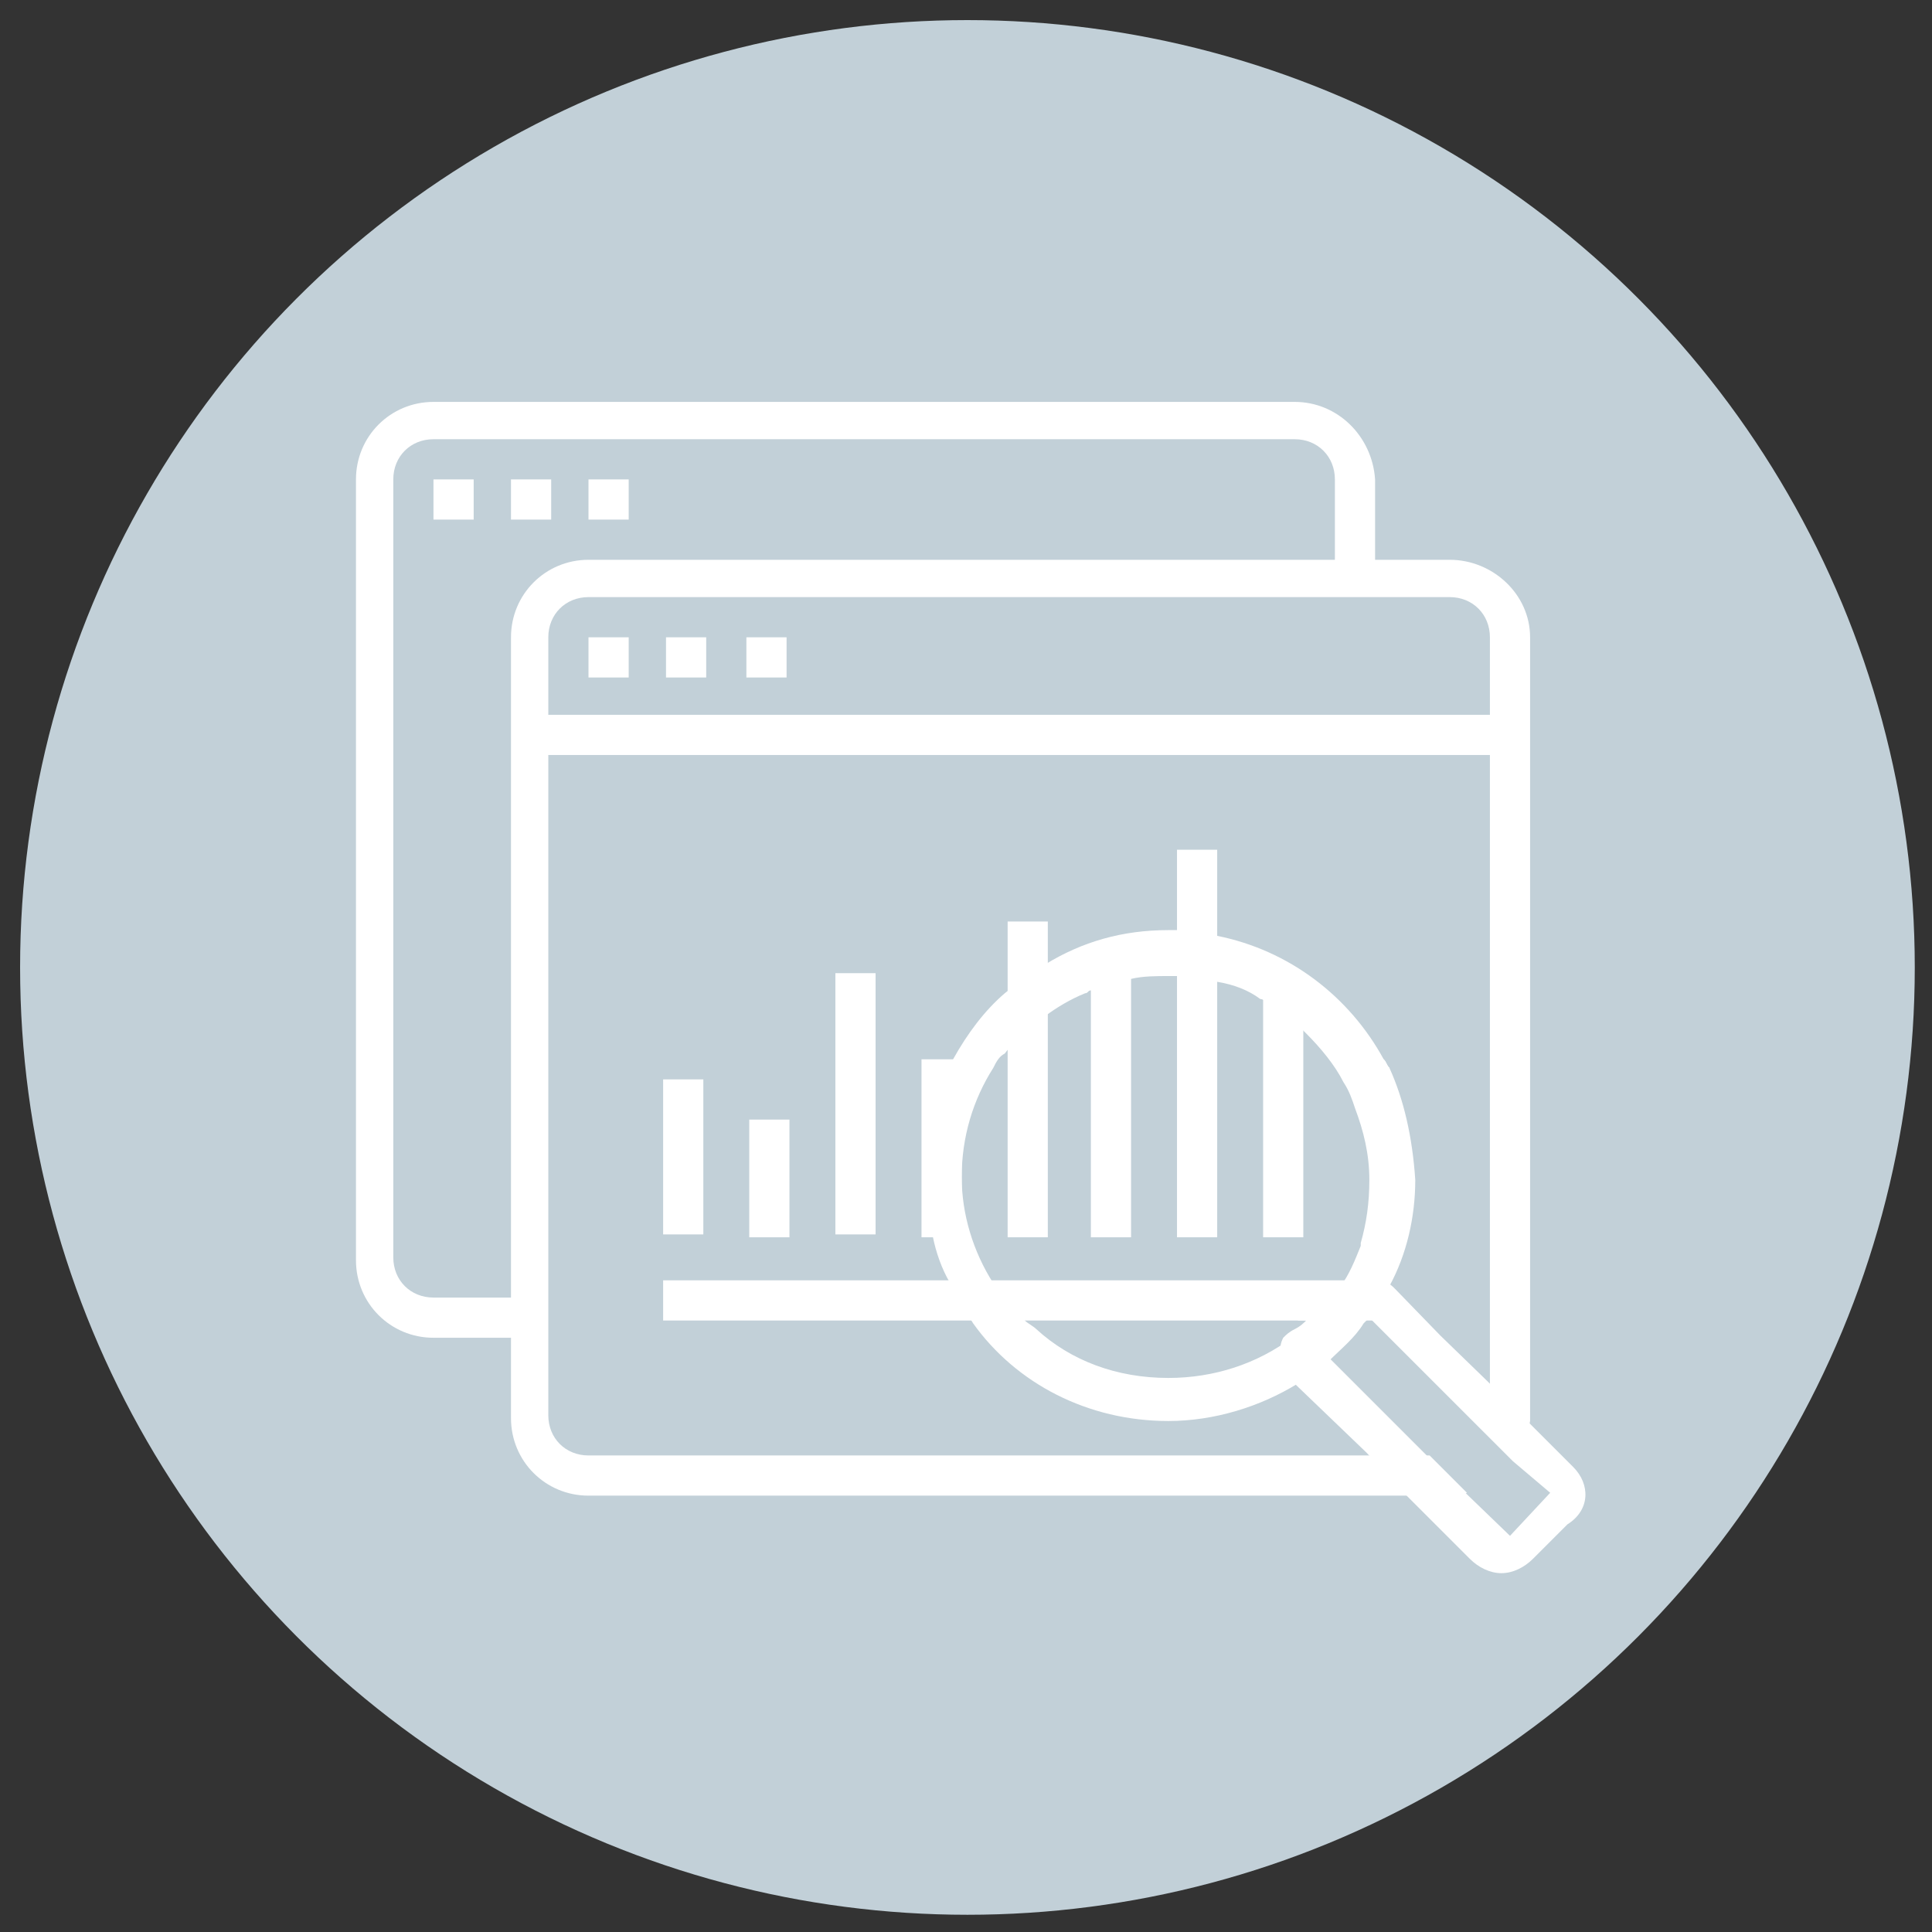 <?xml version="1.0" encoding="utf-8"?>
<!-- Generator: Adobe Illustrator 25.0.1, SVG Export Plug-In . SVG Version: 6.00 Build 0)  -->
<svg version="1.1" id="Layer_1" xmlns="http://www.w3.org/2000/svg" xmlns:xlink="http://www.w3.org/1999/xlink" x="0px" y="0px"
	 viewBox="0 0 67.3 67.3" style="enable-background:new 0 0 67.3 67.3;" xml:space="preserve">
<rect x="0" y="0" width="67.3" height="67.3" fill="#333333" stroke="none"/>
<style type="text/css">
	.st0{fill:#0F2A5D;}
	.st1{fill:none;stroke:#FFFFFF;stroke-width:1.25;stroke-miterlimit:10;}
	.st2{fill:#FFFFFF;}
	.st3{fill:none;stroke:#FFFFFF;stroke-miterlimit:10;}
	.st4{fill:#C2D0D8;}
</style>
<circle class="st4" cx="33.7" cy="33.7" r="33"/>
<g>
	<path class="st2" d="M45.1,14h-30c-1.5,0-2.7,1.2-2.7,2.7v27.2c0,1.5,1.2,2.7,2.7,2.7h3.1v-1.4h-3.1c-0.8,0-1.4-0.6-1.4-1.4V16.7
		c0-0.8,0.6-1.4,1.4-1.4h30c0.8,0,1.4,0.6,1.4,1.4v3.1h1.4v-3.1C47.8,15.2,46.6,14,45.1,14z"/>
	<rect x="15.1" y="16.7" class="st2" width="1.4" height="1.4"/>
	<rect x="17.8" y="16.7" class="st2" width="1.4" height="1.4"/>
	<g>
		<rect x="20.5" y="16.7" class="st2" width="1.4" height="1.4"/>
		<path class="st2" d="M50.5,19.5h-30c-1.5,0-2.7,1.2-2.7,2.7v27.2c0,1.5,1.2,2.7,2.7,2.7h30c0.2,0,0.4,0,0.6-0.1l-1.3-1.3H20.5
			c-0.8,0-1.4-0.6-1.4-1.4V22.2c0-0.8,0.6-1.4,1.4-1.4h30c0.8,0,1.4,0.6,1.4,1.4v27.2c0,0.2,0,0.3-0.1,0.5l1,1v0
			c0.3-0.4,0.4-0.9,0.5-1.4V22.2C53.3,20.7,52,19.5,50.5,19.5z"/>
	</g>
	<rect x="20.5" y="22.2" class="st2" width="1.4" height="1.4"/>
	<rect x="23.2" y="22.2" class="st2" width="1.4" height="1.4"/>
	<rect x="26" y="22.2" class="st2" width="1.4" height="1.4"/>
	<rect x="18.8" y="24.9" class="st2" width="33.9" height="1.4"/>
	<rect x="23.1" y="37.6" class="st2" width="1.4" height="5.4"/>
	<rect x="29.1" y="33.9" class="st2" width="1.4" height="9.1"/>
	<rect x="35.1" y="32.1" class="st2" width="1.4" height="11"/>
	<rect x="44" y="34.3" class="st2" width="1.4" height="8.8"/>
	<rect x="41" y="29.6" class="st2" width="1.4" height="13.5"/>
	<rect x="26.1" y="39" class="st2" width="1.4" height="4.1"/>
	<rect x="32.1" y="36.9" class="st2" width="1.4" height="6.2"/>
	<path class="st2" d="M48.4,37.2v5.9h-0.8c0.2-0.7,0.3-1.4,0.3-2.2c0-0.9-0.2-1.8-0.5-2.5c-0.1-0.3-0.2-0.6-0.4-0.9v-0.6h1.2
		C48.3,37,48.3,37.1,48.4,37.2z"/>
	<rect x="38" y="33.2" class="st2" width="1.4" height="9.9"/>
	<path class="st2" d="M48.4,44.6C48.4,44.6,48.4,44.6,48.4,44.6V46H23.1v-1.4H48.4z"/>
	<g>
		<path class="st2" d="M48.4,37.2c-0.1-0.1-0.1-0.2-0.2-0.3c-1.2-2.2-3.3-3.8-5.8-4.3h0c-0.4-0.1-0.9-0.1-1.4-0.2
			c-0.1,0-0.2,0-0.3,0c-1.6,0-3,0.4-4.3,1.2c-0.5,0.3-0.9,0.6-1.4,1l0,0c-0.7,0.6-1.3,1.4-1.8,2.3c-0.7,1.2-1,2.6-1,4
			c0,0.8,0.1,1.5,0.3,2.2c0.1,0.5,0.3,1.1,0.6,1.6c0.2,0.5,0.5,0.9,0.8,1.4c1.5,2.1,4,3.4,6.8,3.4c1.6,0,3.2-0.5,4.5-1.3
			c0.4-0.2,0.8-0.5,1.1-0.8c0.4-0.4,0.9-0.8,1.2-1.3c0.1-0.1,0.1-0.1,0.2-0.2c0.2-0.3,0.5-0.7,0.7-1.1c0,0,0,0,0,0s0,0,0,0
			c0.6-1.1,0.9-2.4,0.9-3.7C49.2,39.6,48.9,38.3,48.4,37.2z M45.4,46.3c-0.1,0.1-0.3,0.2-0.4,0.3c-1.2,0.9-2.7,1.4-4.3,1.4
			c-1.8,0-3.4-0.6-4.6-1.7c-0.1-0.1-0.3-0.2-0.4-0.3c-0.3-0.3-0.6-0.7-0.9-1.1c-0.1-0.1-0.1-0.2-0.2-0.2c-0.7-1.1-1.1-2.4-1.1-3.7
			c0-1.4,0.4-2.7,1.1-3.8c0.1-0.2,0.2-0.4,0.4-0.5c0.3-0.4,0.7-0.8,1.1-1.1c0.1-0.1,0.2-0.2,0.3-0.2c0.4-0.3,0.9-0.6,1.4-0.8
			c0.1,0,0.1-0.1,0.2-0.1c0.4-0.2,0.8-0.3,1.3-0.4c0,0,0,0,0.1,0c0.4-0.1,0.9-0.1,1.3-0.1c0.1,0,0.2,0,0.3,0c0,0,0,0,0,0
			c0.5,0,0.9,0.1,1.3,0.2c0,0,0.1,0,0.1,0c0.6,0.1,1.1,0.3,1.5,0.6c0.1,0,0.2,0.1,0.2,0.1c0.4,0.2,0.8,0.5,1.1,0.8
			c0.1,0.1,0.2,0.2,0.3,0.3c0.5,0.5,1,1.1,1.3,1.7c0.2,0.3,0.3,0.6,0.4,0.9c0.3,0.8,0.5,1.6,0.5,2.5c0,0.8-0.1,1.5-0.3,2.2
			c0,0,0,0.1,0,0.1c-0.2,0.5-0.4,1-0.7,1.4c0,0,0,0,0,0c0,0.1-0.1,0.2-0.2,0.2c-0.3,0.4-0.6,0.8-0.9,1.1
			C45.6,46.1,45.5,46.2,45.4,46.3z"/>
	</g>
	<path class="st2" d="M48.6,44.9c-0.1-0.1-0.2-0.2-0.3-0.2c0,0,0,0,0,0c-0.2,0.4-0.4,0.8-0.7,1.1l0.2,0.2l3.9,3.9
		c0.1-0.2,0.1-0.3,0.1-0.5v-1.2L48.6,44.9z M48.6,44.9c-0.1-0.1-0.2-0.2-0.3-0.2c0,0,0,0,0,0c-0.2,0.4-0.4,0.8-0.7,1.1l0.2,0.2
		l3.9,3.9c0.1-0.2,0.1-0.3,0.1-0.5v-1.2L48.6,44.9z M48.6,44.9c-0.1-0.1-0.2-0.2-0.3-0.2c0,0,0,0,0,0c-0.2,0.4-0.4,0.8-0.7,1.1
		l0.2,0.2l3.9,3.9c0.1-0.2,0.1-0.3,0.1-0.5v-1.2L48.6,44.9z M54.8,51.1l-1.6-1.6l-1.4-1.4l-3.3-3.2c-0.1-0.1-0.2-0.2-0.3-0.2
		c0,0,0,0,0,0c0,0,0,0-0.1,0c-0.2-0.1-0.5-0.2-0.7-0.2h-0.1c-0.2,0-0.4,0.1-0.6,0.2c0,0,0,0-0.1,0c-0.2,0.1-0.4,0.2-0.5,0.4
		c-0.3,0.3-0.6,0.7-0.9,0.9h0.3c-0.1,0.1-0.2,0.2-0.4,0.3s-0.3,0.2-0.4,0.3c-0.1,0.2-0.1,0.3-0.1,0.5c0,0.3,0.1,0.7,0.3,0.9
		c0,0.1,0.1,0.1,0.2,0.2l2.5,2.4l1.3,1.4l2.3,2.3c0.3,0.3,0.7,0.5,1.1,0.5c0.4,0,0.8-0.2,1.1-0.5l1.2-1.2
		C55.4,52.6,55.4,51.7,54.8,51.1z M52.6,53.5l-2.8-2.7l-3.5-3.5l-0.2-0.2c0.3-0.3,0.7-0.7,1-1.1c0.1-0.1,0.2-0.3,0.3-0.4l0.2,0.2
		l0.2,0.2l3.9,3.9l1,1v0L54,52L52.6,53.5z M48.6,44.9c-0.1-0.1-0.2-0.2-0.3-0.2c0,0,0,0,0,0c-0.2,0.4-0.4,0.8-0.7,1.1l0.2,0.2
		l3.9,3.9c0.1-0.2,0.1-0.3,0.1-0.5v-1.2L48.6,44.9z M48.6,44.9c-0.1-0.1-0.2-0.2-0.3-0.2c0,0,0,0,0,0c-0.2,0.4-0.4,0.8-0.7,1.1
		l0.2,0.2l3.9,3.9c0.1-0.2,0.1-0.3,0.1-0.5v-1.2L48.6,44.9z M48.6,44.9c-0.1-0.1-0.2-0.2-0.3-0.2c0,0,0,0,0,0
		c-0.2,0.4-0.4,0.8-0.7,1.1l0.2,0.2l3.9,3.9c0.1-0.2,0.1-0.3,0.1-0.5v-1.2L48.6,44.9z"/>
</g>
</svg>
